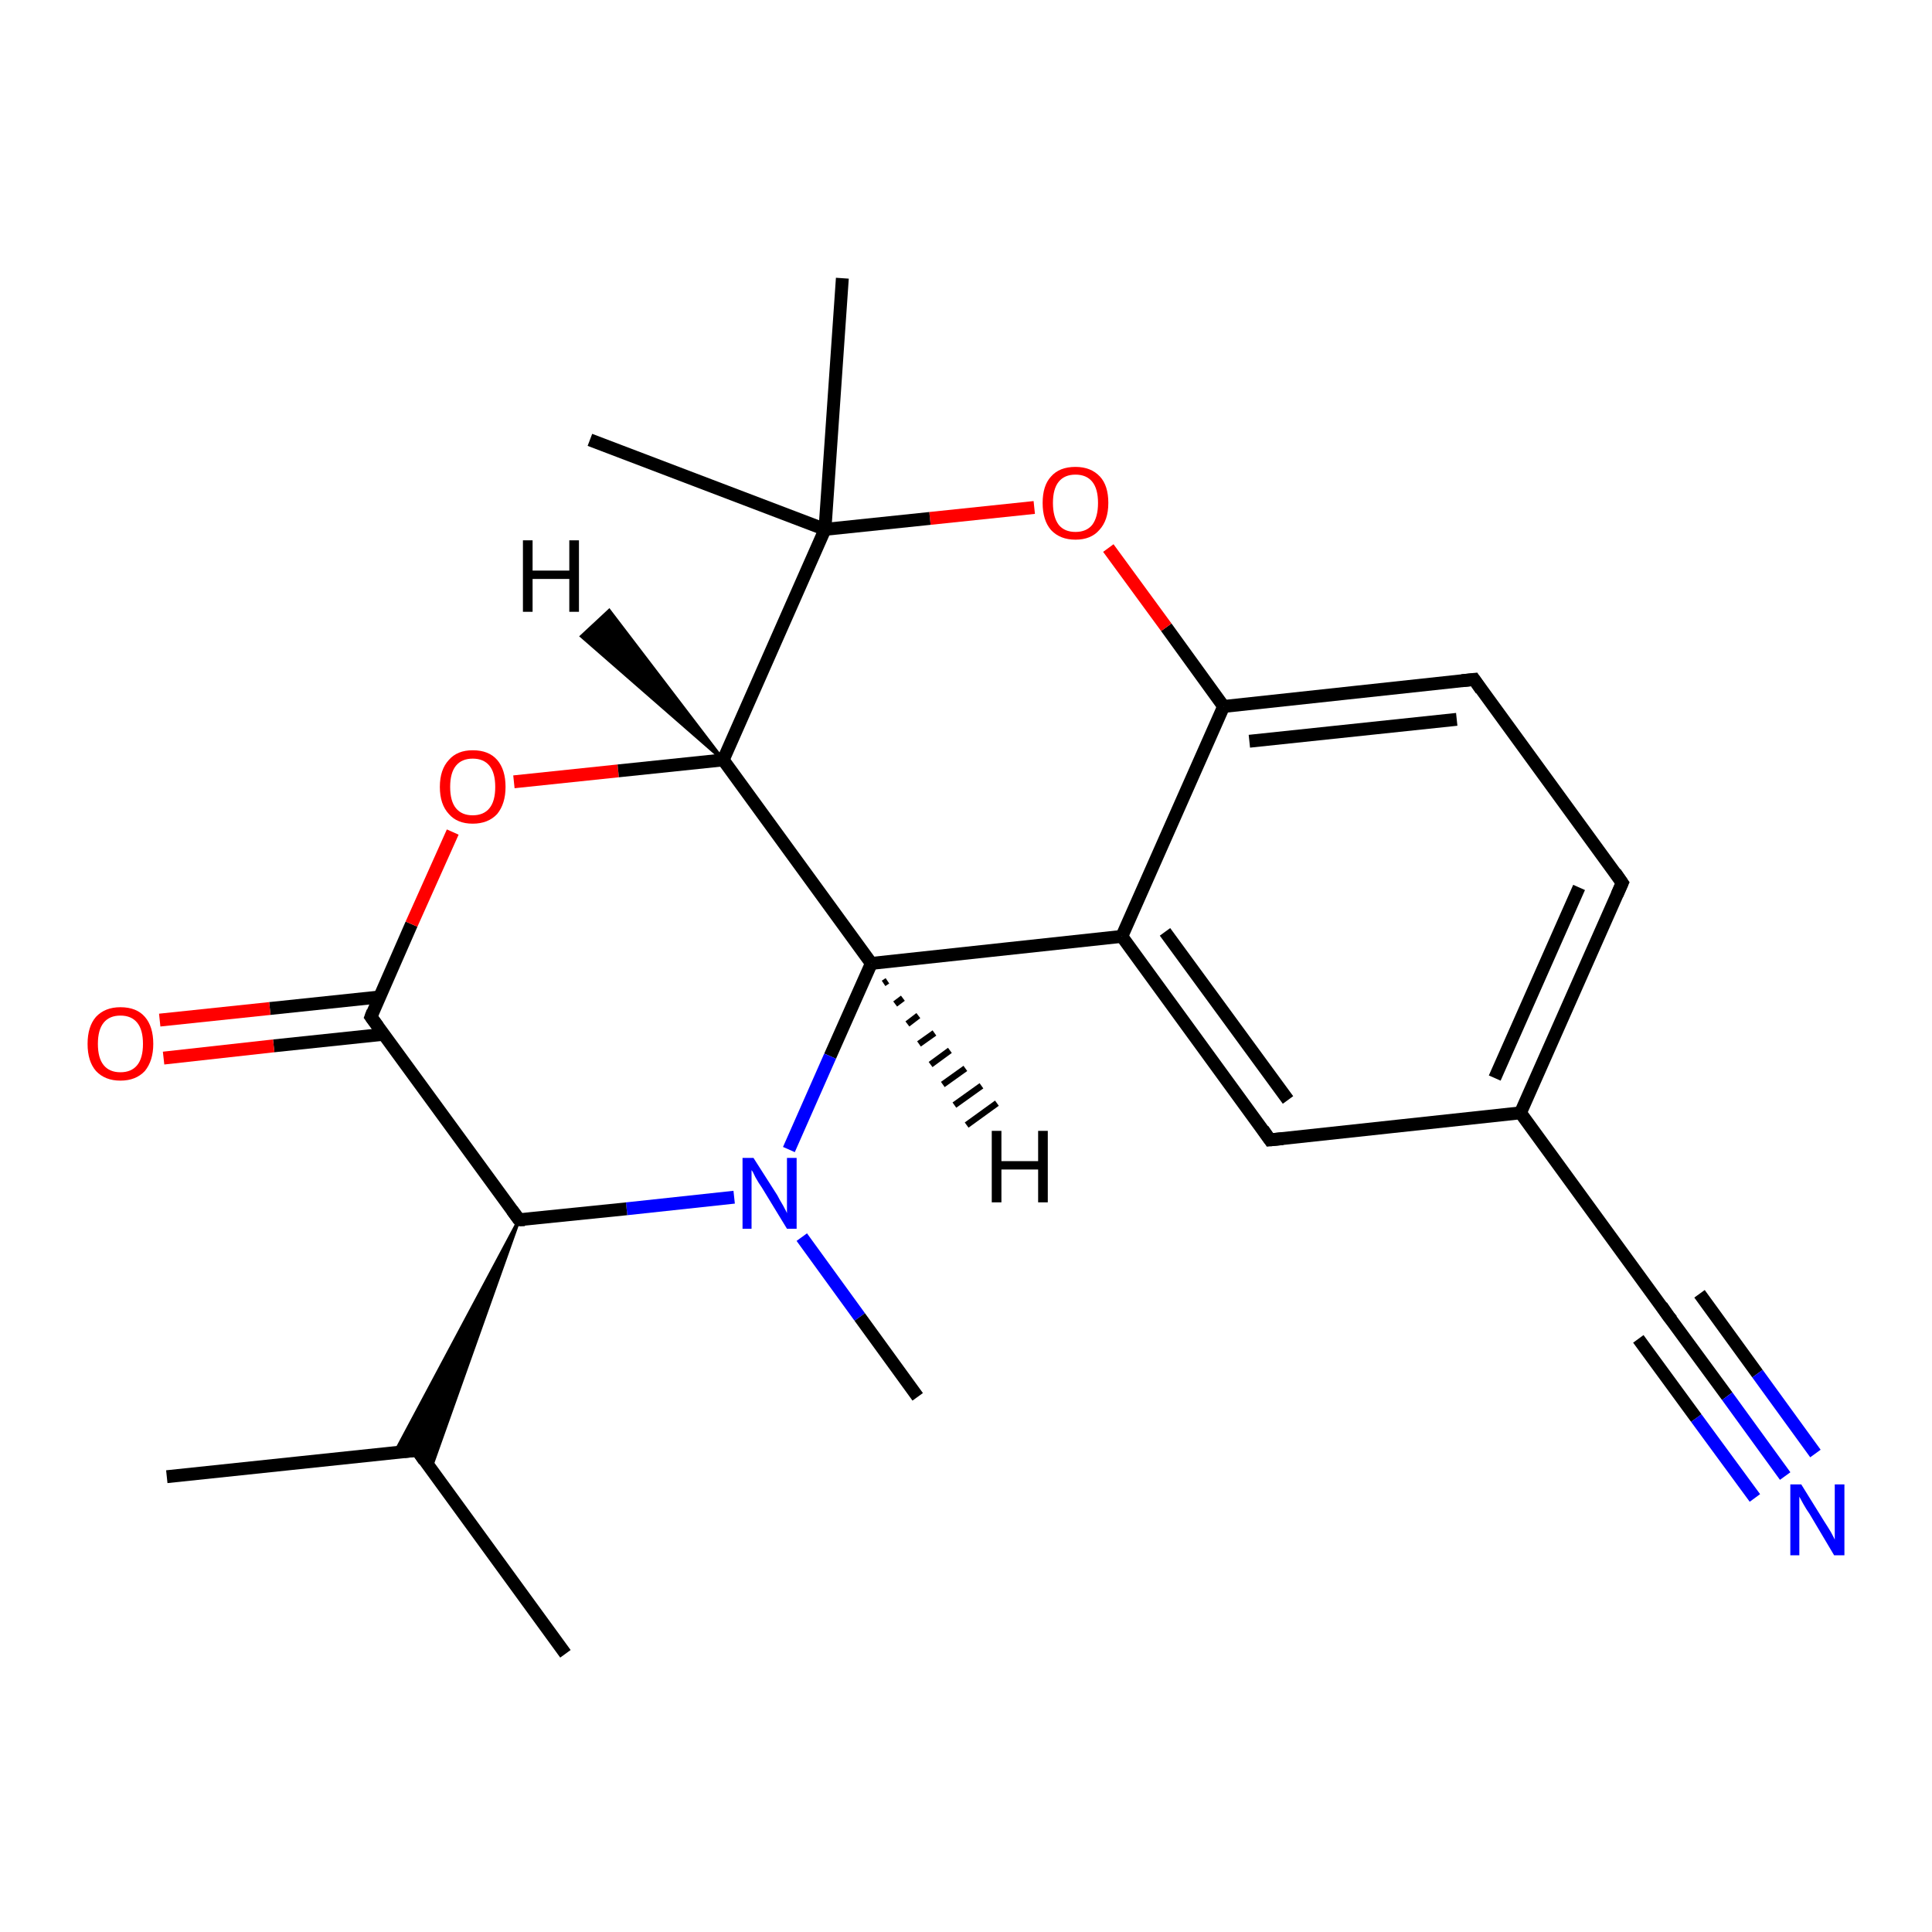 <?xml version='1.0' encoding='iso-8859-1'?>
<svg version='1.1' baseProfile='full'
              xmlns='http://www.w3.org/2000/svg'
                      xmlns:rdkit='http://www.rdkit.org/xml'
                      xmlns:xlink='http://www.w3.org/1999/xlink'
                  xml:space='preserve'
width='300px' height='300px' viewBox='0 0 300 300'>
<!-- END OF HEADER -->
<rect style='opacity:1.0;fill:#FFFFFF;stroke:none' width='300.0' height='300.0' x='0.0' y='0.0'> </rect>
<path class='bond-0 atom-0 atom-1' d='M 25.9,229.3 L 64.8,225.2' style='fill:none;fill-rule:evenodd;stroke:#000000;stroke-width:2.0px;stroke-linecap:butt;stroke-linejoin:miter;stroke-opacity:1' />
<path class='bond-1 atom-1 atom-2' d='M 64.8,225.2 L 87.8,256.8' style='fill:none;fill-rule:evenodd;stroke:#000000;stroke-width:2.0px;stroke-linecap:butt;stroke-linejoin:miter;stroke-opacity:1' />
<path class='bond-2 atom-3 atom-1' d='M 80.6,189.4 L 66.9,228.0 L 64.8,225.2 Z' style='fill:#000000;fill-rule:evenodd;fill-opacity:1;stroke:#000000;stroke-width:0.5px;stroke-linecap:butt;stroke-linejoin:miter;stroke-opacity:1;' />
<path class='bond-2 atom-3 atom-1' d='M 80.6,189.4 L 64.8,225.2 L 61.3,225.6 Z' style='fill:#000000;fill-rule:evenodd;fill-opacity:1;stroke:#000000;stroke-width:0.5px;stroke-linecap:butt;stroke-linejoin:miter;stroke-opacity:1;' />
<path class='bond-3 atom-3 atom-4' d='M 80.6,189.4 L 57.6,157.9' style='fill:none;fill-rule:evenodd;stroke:#000000;stroke-width:2.0px;stroke-linecap:butt;stroke-linejoin:miter;stroke-opacity:1' />
<path class='bond-4 atom-4 atom-5' d='M 59.0,154.8 L 41.9,156.6' style='fill:none;fill-rule:evenodd;stroke:#000000;stroke-width:2.0px;stroke-linecap:butt;stroke-linejoin:miter;stroke-opacity:1' />
<path class='bond-4 atom-4 atom-5' d='M 41.9,156.6 L 24.8,158.4' style='fill:none;fill-rule:evenodd;stroke:#FF0000;stroke-width:2.0px;stroke-linecap:butt;stroke-linejoin:miter;stroke-opacity:1' />
<path class='bond-4 atom-4 atom-5' d='M 59.6,160.6 L 42.5,162.4' style='fill:none;fill-rule:evenodd;stroke:#000000;stroke-width:2.0px;stroke-linecap:butt;stroke-linejoin:miter;stroke-opacity:1' />
<path class='bond-4 atom-4 atom-5' d='M 42.5,162.4 L 25.4,164.3' style='fill:none;fill-rule:evenodd;stroke:#FF0000;stroke-width:2.0px;stroke-linecap:butt;stroke-linejoin:miter;stroke-opacity:1' />
<path class='bond-5 atom-4 atom-6' d='M 57.6,157.9 L 63.9,143.5' style='fill:none;fill-rule:evenodd;stroke:#000000;stroke-width:2.0px;stroke-linecap:butt;stroke-linejoin:miter;stroke-opacity:1' />
<path class='bond-5 atom-4 atom-6' d='M 63.9,143.5 L 70.3,129.2' style='fill:none;fill-rule:evenodd;stroke:#FF0000;stroke-width:2.0px;stroke-linecap:butt;stroke-linejoin:miter;stroke-opacity:1' />
<path class='bond-6 atom-6 atom-7' d='M 79.8,121.4 L 96.0,119.7' style='fill:none;fill-rule:evenodd;stroke:#FF0000;stroke-width:2.0px;stroke-linecap:butt;stroke-linejoin:miter;stroke-opacity:1' />
<path class='bond-6 atom-6 atom-7' d='M 96.0,119.7 L 112.3,118.0' style='fill:none;fill-rule:evenodd;stroke:#000000;stroke-width:2.0px;stroke-linecap:butt;stroke-linejoin:miter;stroke-opacity:1' />
<path class='bond-7 atom-7 atom-8' d='M 112.3,118.0 L 135.3,149.6' style='fill:none;fill-rule:evenodd;stroke:#000000;stroke-width:2.0px;stroke-linecap:butt;stroke-linejoin:miter;stroke-opacity:1' />
<path class='bond-8 atom-8 atom-9' d='M 135.3,149.6 L 174.2,145.4' style='fill:none;fill-rule:evenodd;stroke:#000000;stroke-width:2.0px;stroke-linecap:butt;stroke-linejoin:miter;stroke-opacity:1' />
<path class='bond-9 atom-9 atom-10' d='M 174.2,145.4 L 197.2,177.0' style='fill:none;fill-rule:evenodd;stroke:#000000;stroke-width:2.0px;stroke-linecap:butt;stroke-linejoin:miter;stroke-opacity:1' />
<path class='bond-9 atom-9 atom-10' d='M 180.9,144.7 L 200.0,170.8' style='fill:none;fill-rule:evenodd;stroke:#000000;stroke-width:2.0px;stroke-linecap:butt;stroke-linejoin:miter;stroke-opacity:1' />
<path class='bond-10 atom-10 atom-11' d='M 197.2,177.0 L 236.1,172.8' style='fill:none;fill-rule:evenodd;stroke:#000000;stroke-width:2.0px;stroke-linecap:butt;stroke-linejoin:miter;stroke-opacity:1' />
<path class='bond-11 atom-11 atom-12' d='M 236.1,172.8 L 259.1,204.4' style='fill:none;fill-rule:evenodd;stroke:#000000;stroke-width:2.0px;stroke-linecap:butt;stroke-linejoin:miter;stroke-opacity:1' />
<path class='bond-12 atom-12 atom-13' d='M 259.1,204.4 L 268.2,216.8' style='fill:none;fill-rule:evenodd;stroke:#000000;stroke-width:2.0px;stroke-linecap:butt;stroke-linejoin:miter;stroke-opacity:1' />
<path class='bond-12 atom-12 atom-13' d='M 268.2,216.8 L 277.2,229.2' style='fill:none;fill-rule:evenodd;stroke:#0000FF;stroke-width:2.0px;stroke-linecap:butt;stroke-linejoin:miter;stroke-opacity:1' />
<path class='bond-12 atom-12 atom-13' d='M 263.9,200.9 L 272.9,213.3' style='fill:none;fill-rule:evenodd;stroke:#000000;stroke-width:2.0px;stroke-linecap:butt;stroke-linejoin:miter;stroke-opacity:1' />
<path class='bond-12 atom-12 atom-13' d='M 272.9,213.3 L 281.9,225.7' style='fill:none;fill-rule:evenodd;stroke:#0000FF;stroke-width:2.0px;stroke-linecap:butt;stroke-linejoin:miter;stroke-opacity:1' />
<path class='bond-12 atom-12 atom-13' d='M 254.4,207.9 L 263.4,220.2' style='fill:none;fill-rule:evenodd;stroke:#000000;stroke-width:2.0px;stroke-linecap:butt;stroke-linejoin:miter;stroke-opacity:1' />
<path class='bond-12 atom-12 atom-13' d='M 263.4,220.2 L 272.5,232.6' style='fill:none;fill-rule:evenodd;stroke:#0000FF;stroke-width:2.0px;stroke-linecap:butt;stroke-linejoin:miter;stroke-opacity:1' />
<path class='bond-13 atom-11 atom-14' d='M 236.1,172.8 L 251.9,137.1' style='fill:none;fill-rule:evenodd;stroke:#000000;stroke-width:2.0px;stroke-linecap:butt;stroke-linejoin:miter;stroke-opacity:1' />
<path class='bond-13 atom-11 atom-14' d='M 232.1,167.4 L 245.2,137.8' style='fill:none;fill-rule:evenodd;stroke:#000000;stroke-width:2.0px;stroke-linecap:butt;stroke-linejoin:miter;stroke-opacity:1' />
<path class='bond-14 atom-14 atom-15' d='M 251.9,137.1 L 228.9,105.5' style='fill:none;fill-rule:evenodd;stroke:#000000;stroke-width:2.0px;stroke-linecap:butt;stroke-linejoin:miter;stroke-opacity:1' />
<path class='bond-15 atom-15 atom-16' d='M 228.9,105.5 L 190.0,109.7' style='fill:none;fill-rule:evenodd;stroke:#000000;stroke-width:2.0px;stroke-linecap:butt;stroke-linejoin:miter;stroke-opacity:1' />
<path class='bond-15 atom-15 atom-16' d='M 226.2,111.7 L 194.0,115.1' style='fill:none;fill-rule:evenodd;stroke:#000000;stroke-width:2.0px;stroke-linecap:butt;stroke-linejoin:miter;stroke-opacity:1' />
<path class='bond-16 atom-16 atom-17' d='M 190.0,109.7 L 181.1,97.4' style='fill:none;fill-rule:evenodd;stroke:#000000;stroke-width:2.0px;stroke-linecap:butt;stroke-linejoin:miter;stroke-opacity:1' />
<path class='bond-16 atom-16 atom-17' d='M 181.1,97.4 L 172.1,85.1' style='fill:none;fill-rule:evenodd;stroke:#FF0000;stroke-width:2.0px;stroke-linecap:butt;stroke-linejoin:miter;stroke-opacity:1' />
<path class='bond-17 atom-17 atom-18' d='M 160.6,78.8 L 144.4,80.5' style='fill:none;fill-rule:evenodd;stroke:#FF0000;stroke-width:2.0px;stroke-linecap:butt;stroke-linejoin:miter;stroke-opacity:1' />
<path class='bond-17 atom-17 atom-18' d='M 144.4,80.5 L 128.1,82.2' style='fill:none;fill-rule:evenodd;stroke:#000000;stroke-width:2.0px;stroke-linecap:butt;stroke-linejoin:miter;stroke-opacity:1' />
<path class='bond-18 atom-18 atom-19' d='M 128.1,82.2 L 91.6,68.3' style='fill:none;fill-rule:evenodd;stroke:#000000;stroke-width:2.0px;stroke-linecap:butt;stroke-linejoin:miter;stroke-opacity:1' />
<path class='bond-19 atom-18 atom-20' d='M 128.1,82.2 L 130.8,43.2' style='fill:none;fill-rule:evenodd;stroke:#000000;stroke-width:2.0px;stroke-linecap:butt;stroke-linejoin:miter;stroke-opacity:1' />
<path class='bond-20 atom-8 atom-21' d='M 135.3,149.6 L 128.9,164.0' style='fill:none;fill-rule:evenodd;stroke:#000000;stroke-width:2.0px;stroke-linecap:butt;stroke-linejoin:miter;stroke-opacity:1' />
<path class='bond-20 atom-8 atom-21' d='M 128.9,164.0 L 122.5,178.5' style='fill:none;fill-rule:evenodd;stroke:#0000FF;stroke-width:2.0px;stroke-linecap:butt;stroke-linejoin:miter;stroke-opacity:1' />
<path class='bond-21 atom-21 atom-22' d='M 124.5,192.1 L 133.5,204.5' style='fill:none;fill-rule:evenodd;stroke:#0000FF;stroke-width:2.0px;stroke-linecap:butt;stroke-linejoin:miter;stroke-opacity:1' />
<path class='bond-21 atom-21 atom-22' d='M 133.5,204.5 L 142.5,216.9' style='fill:none;fill-rule:evenodd;stroke:#000000;stroke-width:2.0px;stroke-linecap:butt;stroke-linejoin:miter;stroke-opacity:1' />
<path class='bond-22 atom-21 atom-3' d='M 114.0,185.9 L 97.3,187.7' style='fill:none;fill-rule:evenodd;stroke:#0000FF;stroke-width:2.0px;stroke-linecap:butt;stroke-linejoin:miter;stroke-opacity:1' />
<path class='bond-22 atom-21 atom-3' d='M 97.3,187.7 L 80.6,189.4' style='fill:none;fill-rule:evenodd;stroke:#000000;stroke-width:2.0px;stroke-linecap:butt;stroke-linejoin:miter;stroke-opacity:1' />
<path class='bond-23 atom-18 atom-7' d='M 128.1,82.2 L 112.3,118.0' style='fill:none;fill-rule:evenodd;stroke:#000000;stroke-width:2.0px;stroke-linecap:butt;stroke-linejoin:miter;stroke-opacity:1' />
<path class='bond-24 atom-16 atom-9' d='M 190.0,109.7 L 174.2,145.4' style='fill:none;fill-rule:evenodd;stroke:#000000;stroke-width:2.0px;stroke-linecap:butt;stroke-linejoin:miter;stroke-opacity:1' />
<path class='bond-25 atom-7 atom-23' d='M 112.3,118.0 L 90.3,98.8 L 94.6,94.8 Z' style='fill:#000000;fill-rule:evenodd;fill-opacity:1;stroke:#000000;stroke-width:0.5px;stroke-linecap:butt;stroke-linejoin:miter;stroke-opacity:1;' />
<path class='bond-26 atom-8 atom-24' d='M 137.8,152.3 L 137.2,152.7' style='fill:none;fill-rule:evenodd;stroke:#000000;stroke-width:1.0px;stroke-linecap:butt;stroke-linejoin:miter;stroke-opacity:1' />
<path class='bond-26 atom-8 atom-24' d='M 140.2,155.0 L 139.0,155.9' style='fill:none;fill-rule:evenodd;stroke:#000000;stroke-width:1.0px;stroke-linecap:butt;stroke-linejoin:miter;stroke-opacity:1' />
<path class='bond-26 atom-8 atom-24' d='M 142.6,157.7 L 140.9,159.0' style='fill:none;fill-rule:evenodd;stroke:#000000;stroke-width:1.0px;stroke-linecap:butt;stroke-linejoin:miter;stroke-opacity:1' />
<path class='bond-26 atom-8 atom-24' d='M 145.1,160.4 L 142.7,162.1' style='fill:none;fill-rule:evenodd;stroke:#000000;stroke-width:1.0px;stroke-linecap:butt;stroke-linejoin:miter;stroke-opacity:1' />
<path class='bond-26 atom-8 atom-24' d='M 147.5,163.1 L 144.5,165.3' style='fill:none;fill-rule:evenodd;stroke:#000000;stroke-width:1.0px;stroke-linecap:butt;stroke-linejoin:miter;stroke-opacity:1' />
<path class='bond-26 atom-8 atom-24' d='M 149.9,165.9 L 146.4,168.4' style='fill:none;fill-rule:evenodd;stroke:#000000;stroke-width:1.0px;stroke-linecap:butt;stroke-linejoin:miter;stroke-opacity:1' />
<path class='bond-26 atom-8 atom-24' d='M 152.4,168.6 L 148.2,171.6' style='fill:none;fill-rule:evenodd;stroke:#000000;stroke-width:1.0px;stroke-linecap:butt;stroke-linejoin:miter;stroke-opacity:1' />
<path class='bond-26 atom-8 atom-24' d='M 154.8,171.3 L 150.1,174.7' style='fill:none;fill-rule:evenodd;stroke:#000000;stroke-width:1.0px;stroke-linecap:butt;stroke-linejoin:miter;stroke-opacity:1' />
<path d='M 62.8,225.4 L 64.8,225.2 L 65.9,226.8' style='fill:none;stroke:#000000;stroke-width:2.0px;stroke-linecap:butt;stroke-linejoin:miter;stroke-opacity:1;' />
<path d='M 79.5,187.9 L 80.6,189.4 L 81.5,189.4' style='fill:none;stroke:#000000;stroke-width:2.0px;stroke-linecap:butt;stroke-linejoin:miter;stroke-opacity:1;' />
<path d='M 58.7,159.4 L 57.6,157.9 L 57.9,157.1' style='fill:none;stroke:#000000;stroke-width:2.0px;stroke-linecap:butt;stroke-linejoin:miter;stroke-opacity:1;' />
<path d='M 196.1,175.4 L 197.2,177.0 L 199.2,176.8' style='fill:none;stroke:#000000;stroke-width:2.0px;stroke-linecap:butt;stroke-linejoin:miter;stroke-opacity:1;' />
<path d='M 258.0,202.8 L 259.1,204.4 L 259.6,205.0' style='fill:none;stroke:#000000;stroke-width:2.0px;stroke-linecap:butt;stroke-linejoin:miter;stroke-opacity:1;' />
<path d='M 251.1,138.9 L 251.9,137.1 L 250.8,135.5' style='fill:none;stroke:#000000;stroke-width:2.0px;stroke-linecap:butt;stroke-linejoin:miter;stroke-opacity:1;' />
<path d='M 230.0,107.1 L 228.9,105.5 L 227.0,105.7' style='fill:none;stroke:#000000;stroke-width:2.0px;stroke-linecap:butt;stroke-linejoin:miter;stroke-opacity:1;' />
<path class='atom-5' d='M 13.6 162.1
Q 13.6 159.4, 14.9 157.9
Q 16.3 156.4, 18.7 156.4
Q 21.2 156.4, 22.5 157.9
Q 23.8 159.4, 23.8 162.1
Q 23.8 164.7, 22.5 166.3
Q 21.1 167.8, 18.7 167.8
Q 16.3 167.8, 14.9 166.3
Q 13.6 164.8, 13.6 162.1
M 18.7 166.5
Q 20.4 166.5, 21.3 165.4
Q 22.2 164.3, 22.2 162.1
Q 22.2 159.9, 21.3 158.8
Q 20.4 157.7, 18.7 157.7
Q 17.0 157.7, 16.1 158.8
Q 15.2 159.9, 15.2 162.1
Q 15.2 164.3, 16.1 165.4
Q 17.0 166.5, 18.7 166.5
' fill='#FF0000'/>
<path class='atom-6' d='M 68.3 122.2
Q 68.3 119.5, 69.7 118.0
Q 71.0 116.5, 73.4 116.5
Q 75.9 116.5, 77.2 118.0
Q 78.5 119.5, 78.5 122.2
Q 78.5 124.8, 77.2 126.4
Q 75.8 127.9, 73.4 127.9
Q 71.0 127.9, 69.7 126.4
Q 68.3 124.9, 68.3 122.2
M 73.4 126.6
Q 75.1 126.6, 76.0 125.5
Q 76.9 124.4, 76.9 122.2
Q 76.9 120.0, 76.0 118.9
Q 75.1 117.8, 73.4 117.8
Q 71.7 117.8, 70.8 118.9
Q 69.9 120.0, 69.9 122.2
Q 69.9 124.4, 70.8 125.5
Q 71.7 126.6, 73.4 126.6
' fill='#FF0000'/>
<path class='atom-13' d='M 279.7 230.5
L 283.3 236.3
Q 283.7 236.9, 284.3 237.9
Q 284.9 239.0, 284.9 239.1
L 284.9 230.5
L 286.4 230.5
L 286.4 241.5
L 284.8 241.5
L 281.0 235.1
Q 280.5 234.4, 280.0 233.5
Q 279.5 232.6, 279.4 232.4
L 279.4 241.5
L 278.0 241.5
L 278.0 230.5
L 279.7 230.5
' fill='#0000FF'/>
<path class='atom-17' d='M 161.9 78.1
Q 161.9 75.4, 163.2 74.0
Q 164.5 72.5, 167.0 72.5
Q 169.4 72.5, 170.8 74.0
Q 172.1 75.4, 172.1 78.1
Q 172.1 80.8, 170.7 82.3
Q 169.4 83.8, 167.0 83.8
Q 164.6 83.8, 163.2 82.3
Q 161.9 80.8, 161.9 78.1
M 167.0 82.6
Q 168.7 82.6, 169.6 81.5
Q 170.5 80.3, 170.5 78.1
Q 170.5 75.9, 169.6 74.8
Q 168.7 73.7, 167.0 73.7
Q 165.3 73.7, 164.4 74.8
Q 163.5 75.9, 163.5 78.1
Q 163.5 80.3, 164.4 81.5
Q 165.3 82.6, 167.0 82.6
' fill='#FF0000'/>
<path class='atom-21' d='M 117.0 179.8
L 120.7 185.6
Q 121.0 186.2, 121.6 187.2
Q 122.2 188.3, 122.2 188.4
L 122.2 179.8
L 123.7 179.8
L 123.7 190.8
L 122.2 190.8
L 118.3 184.4
Q 117.8 183.7, 117.3 182.8
Q 116.9 181.9, 116.7 181.7
L 116.7 190.8
L 115.3 190.8
L 115.3 179.8
L 117.0 179.8
' fill='#0000FF'/>
<path class='atom-23' d='M 81.2 83.9
L 82.7 83.9
L 82.7 88.6
L 88.4 88.6
L 88.4 83.9
L 89.9 83.9
L 89.9 95.0
L 88.4 95.0
L 88.4 89.9
L 82.7 89.9
L 82.7 95.0
L 81.2 95.0
L 81.2 83.9
' fill='#000000'/>
<path class='atom-24' d='M 154.0 175.6
L 155.5 175.6
L 155.5 180.3
L 161.2 180.3
L 161.2 175.6
L 162.7 175.6
L 162.7 186.7
L 161.2 186.7
L 161.2 181.6
L 155.5 181.6
L 155.5 186.7
L 154.0 186.7
L 154.0 175.6
' fill='#000000'/>
</svg>

